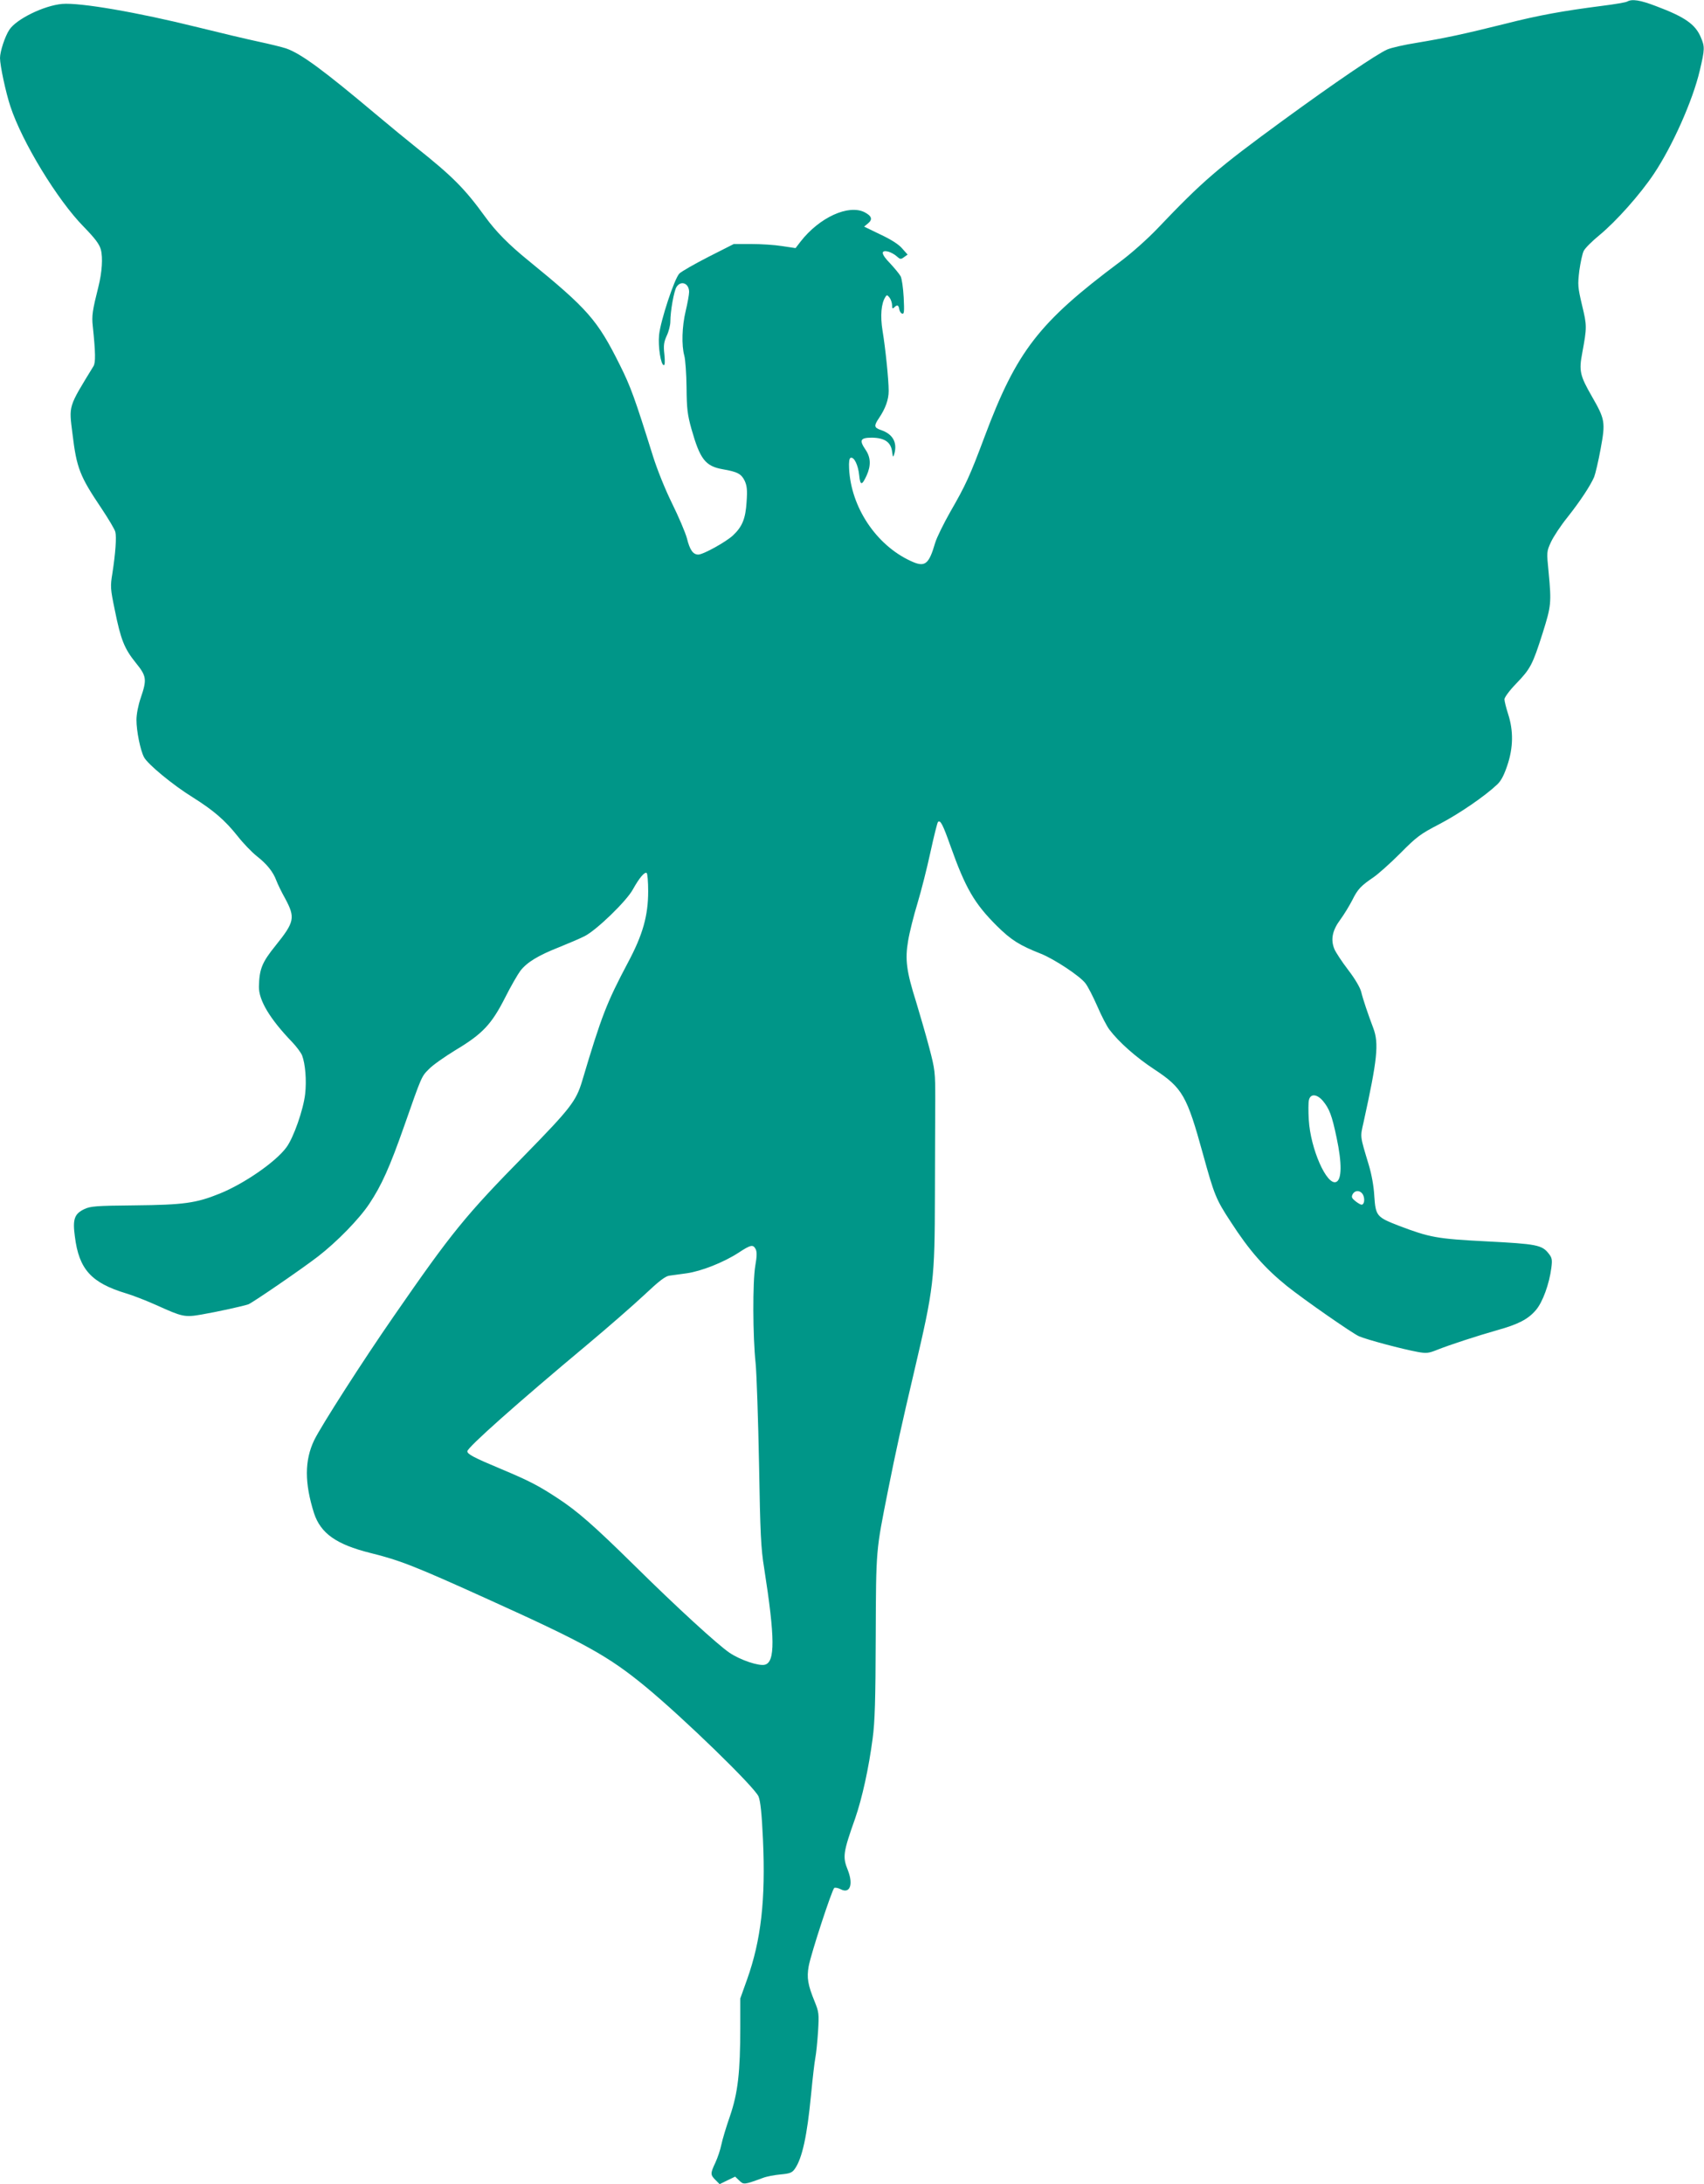 <?xml version="1.0" standalone="no"?>
<!DOCTYPE svg PUBLIC "-//W3C//DTD SVG 20010904//EN"
 "http://www.w3.org/TR/2001/REC-SVG-20010904/DTD/svg10.dtd">
<svg version="1.0" xmlns="http://www.w3.org/2000/svg"
 width="999pt" height="1280pt" viewBox="0 0 999 1280"
 preserveAspectRatio="xMidYMid meet">
<g transform="translate(0,1280) scale(0.1,-0.1)"
fill="#009688" stroke="none">
<path d="M9540 12791 c-8 -5 -73 -16 -145 -25 -233 -30 -373 -55 -573 -106
-241 -60 -349 -83 -517 -111 -71 -11 -149 -29 -172 -39 -63 -28 -306 -193
-613 -417 -383 -280 -468 -353 -731 -629 -62 -65 -155 -148 -225 -200 -474
-354 -604 -522 -792 -1024 -86 -230 -111 -284 -201 -440 -39 -69 -79 -150 -88
-180 -38 -130 -60 -147 -145 -107 -201 93 -349 314 -360 541 -2 39 1 60 9 63
20 7 44 -42 50 -101 6 -63 16 -63 44 -2 26 58 24 106 -7 151 -38 56 -30 70 38
70 74 -1 111 -26 118 -81 5 -35 6 -37 13 -14 19 67 -9 117 -79 140 -40 14 -42
24 -10 71 37 55 56 107 56 158 0 66 -19 251 -36 353 -14 87 -8 160 17 198 8
13 11 12 24 -4 8 -11 15 -31 15 -45 0 -19 3 -22 12 -13 18 18 26 15 30 -10 2
-12 9 -24 17 -26 12 -4 13 12 9 95 -3 55 -11 111 -18 124 -7 13 -35 47 -62 76
-53 54 -57 80 -9 68 14 -4 36 -16 48 -27 20 -18 24 -19 43 -5 l21 15 -32 36
c-20 24 -66 53 -128 82 l-95 46 23 19 c28 23 22 43 -20 65 -94 48 -265 -30
-375 -171 l-30 -39 -80 12 c-43 7 -125 12 -180 12 l-102 0 -148 -75 c-82 -42
-159 -86 -171 -98 -29 -29 -110 -275 -119 -359 -7 -68 10 -178 28 -178 6 0 7
23 3 63 -6 53 -3 72 14 110 12 25 21 62 21 82 0 61 21 179 36 203 26 41 74 22
74 -29 0 -15 -9 -65 -20 -111 -22 -92 -25 -202 -8 -263 6 -22 12 -105 13 -185
1 -125 5 -159 29 -245 50 -176 81 -217 183 -235 87 -15 109 -27 129 -68 13
-29 16 -53 11 -123 -6 -98 -25 -145 -79 -196 -40 -38 -175 -113 -204 -113 -31
0 -50 27 -67 96 -9 33 -48 125 -87 204 -41 83 -87 198 -111 274 -108 345 -132
411 -195 537 -132 265 -188 328 -535 611 -116 94 -192 171 -255 258 -119 164
-190 236 -409 410 -45 36 -149 121 -231 190 -307 258 -438 355 -526 386 -24 8
-97 26 -163 40 -66 14 -226 52 -355 84 -354 88 -692 146 -796 137 -108 -10
-268 -89 -309 -151 -26 -39 -55 -128 -55 -166 0 -44 34 -203 61 -284 69 -209
275 -547 428 -703 69 -71 93 -103 102 -135 13 -48 7 -134 -14 -218 -35 -139
-40 -171 -33 -232 16 -154 17 -213 4 -234 -150 -245 -144 -228 -123 -397 24
-200 43 -248 169 -435 42 -63 79 -125 82 -139 8 -29 1 -125 -17 -242 -13 -79
-12 -90 14 -216 35 -174 56 -226 122 -308 65 -80 67 -98 30 -207 -15 -44 -25
-96 -25 -129 0 -66 23 -178 44 -218 21 -41 170 -164 285 -235 124 -78 190
-135 264 -228 32 -41 83 -94 112 -117 60 -47 96 -92 115 -143 7 -19 30 -67 52
-106 60 -112 55 -137 -56 -275 -80 -99 -96 -138 -98 -242 -1 -79 64 -188 193
-322 26 -27 53 -63 60 -80 19 -50 27 -146 18 -226 -10 -91 -68 -257 -110 -313
-61 -84 -247 -213 -391 -271 -138 -56 -211 -66 -499 -69 -228 -2 -259 -5 -295
-22 -58 -28 -69 -59 -55 -161 24 -192 96 -271 301 -333 41 -12 122 -44 180
-70 148 -67 163 -71 260 -54 94 16 247 50 276 60 24 9 316 209 409 281 110 85
241 219 300 308 72 108 120 215 205 457 103 294 101 289 145 333 22 23 92 72
154 110 159 95 212 151 291 306 34 68 76 140 91 160 39 50 105 90 227 138 57
23 125 52 150 65 69 35 244 204 282 273 37 67 69 105 81 97 5 -3 9 -51 9 -107
0 -144 -32 -256 -118 -417 -125 -236 -155 -312 -269 -695 -35 -117 -68 -160
-333 -431 -353 -359 -432 -457 -769 -944 -182 -262 -428 -646 -469 -730 -57
-119 -57 -251 -1 -428 39 -118 130 -183 330 -233 174 -43 263 -78 689 -271
573 -259 706 -333 925 -513 224 -185 638 -587 662 -643 11 -27 19 -98 26 -252
16 -353 -11 -590 -93 -820 l-40 -112 0 -166 c0 -267 -14 -387 -60 -522 -22
-63 -45 -139 -51 -169 -6 -30 -22 -77 -35 -105 -30 -64 -30 -71 1 -102 l24
-24 45 22 46 22 24 -23 c26 -25 28 -25 140 16 21 8 68 17 103 20 54 5 67 10
83 33 43 61 72 194 95 435 9 94 20 190 25 215 5 25 12 95 16 155 6 104 5 113
-20 175 -40 98 -47 139 -35 207 14 76 137 450 150 459 6 3 22 0 36 -7 55 -30
77 25 44 110 -32 79 -29 103 43 306 40 116 79 291 102 467 13 97 17 224 18
598 2 519 1 497 72 855 46 231 81 390 154 700 115 490 120 532 121 1030 1 215
1 467 2 560 0 164 -1 175 -36 308 -20 76 -55 195 -76 265 -57 180 -66 249 -47
359 8 49 33 148 55 220 22 73 56 207 76 300 20 92 40 172 44 176 14 14 29 -16
74 -143 87 -244 139 -335 272 -467 83 -82 132 -113 259 -163 79 -32 227 -130
259 -172 15 -19 46 -80 71 -137 24 -56 56 -117 70 -135 56 -74 157 -163 262
-232 167 -110 192 -154 287 -499 66 -239 76 -264 162 -395 109 -169 200 -272
330 -377 103 -82 382 -276 422 -294 46 -20 256 -76 345 -92 50 -9 63 -8 115
13 73 29 229 80 352 115 122 34 180 64 225 117 40 46 79 154 91 248 6 48 4 59
-16 84 -39 50 -71 56 -363 71 -294 15 -334 23 -516 92 -129 50 -135 57 -143
173 -3 59 -16 129 -33 185 -52 173 -50 159 -30 248 81 368 91 462 57 552 -31
82 -60 167 -71 213 -7 26 -37 77 -77 129 -36 47 -72 102 -80 121 -23 56 -12
110 35 173 22 30 53 81 70 114 32 65 51 84 126 135 26 18 96 80 155 139 96 97
117 113 229 171 115 60 266 163 340 233 23 22 40 55 59 112 35 104 36 202 5
299 -12 37 -22 77 -22 88 0 11 30 52 69 92 83 86 96 110 155 296 50 159 52
176 35 356 -12 121 -12 121 14 178 15 32 58 97 96 144 76 96 135 186 157 237
7 18 25 93 38 165 29 157 26 172 -52 308 -69 120 -76 149 -56 253 28 152 28
160 -1 280 -25 107 -26 119 -16 203 7 49 18 101 26 116 8 16 49 57 92 92 99
82 238 238 319 359 109 163 228 430 269 605 30 127 30 140 6 196 -32 76 -94
119 -262 182 -94 36 -141 43 -169 27z m-1784 -6443 c38 -46 53 -86 80 -215 32
-150 31 -247 -3 -260 -55 -21 -150 194 -160 364 -3 50 -3 103 1 117 9 38 47
35 82 -6z m236 -552 c11 -25 6 -56 -10 -56 -5 0 -21 9 -36 21 -21 17 -24 24
-16 40 15 27 48 24 62 -5z m-3562 -316 c8 -16 8 -41 -2 -98 -16 -95 -15 -413
2 -572 6 -63 15 -329 20 -590 7 -408 11 -494 30 -610 64 -409 65 -551 4 -566
-35 -9 -143 27 -207 70 -68 46 -306 263 -562 516 -232 228 -329 314 -449 392
-110 72 -164 100 -326 168 -165 69 -200 88 -200 105 0 22 291 281 708 629 117
98 265 227 329 287 85 80 123 110 147 113 17 2 63 9 102 14 85 12 215 63 303
120 73 48 86 50 101 22z"/>
</g>
</svg>
